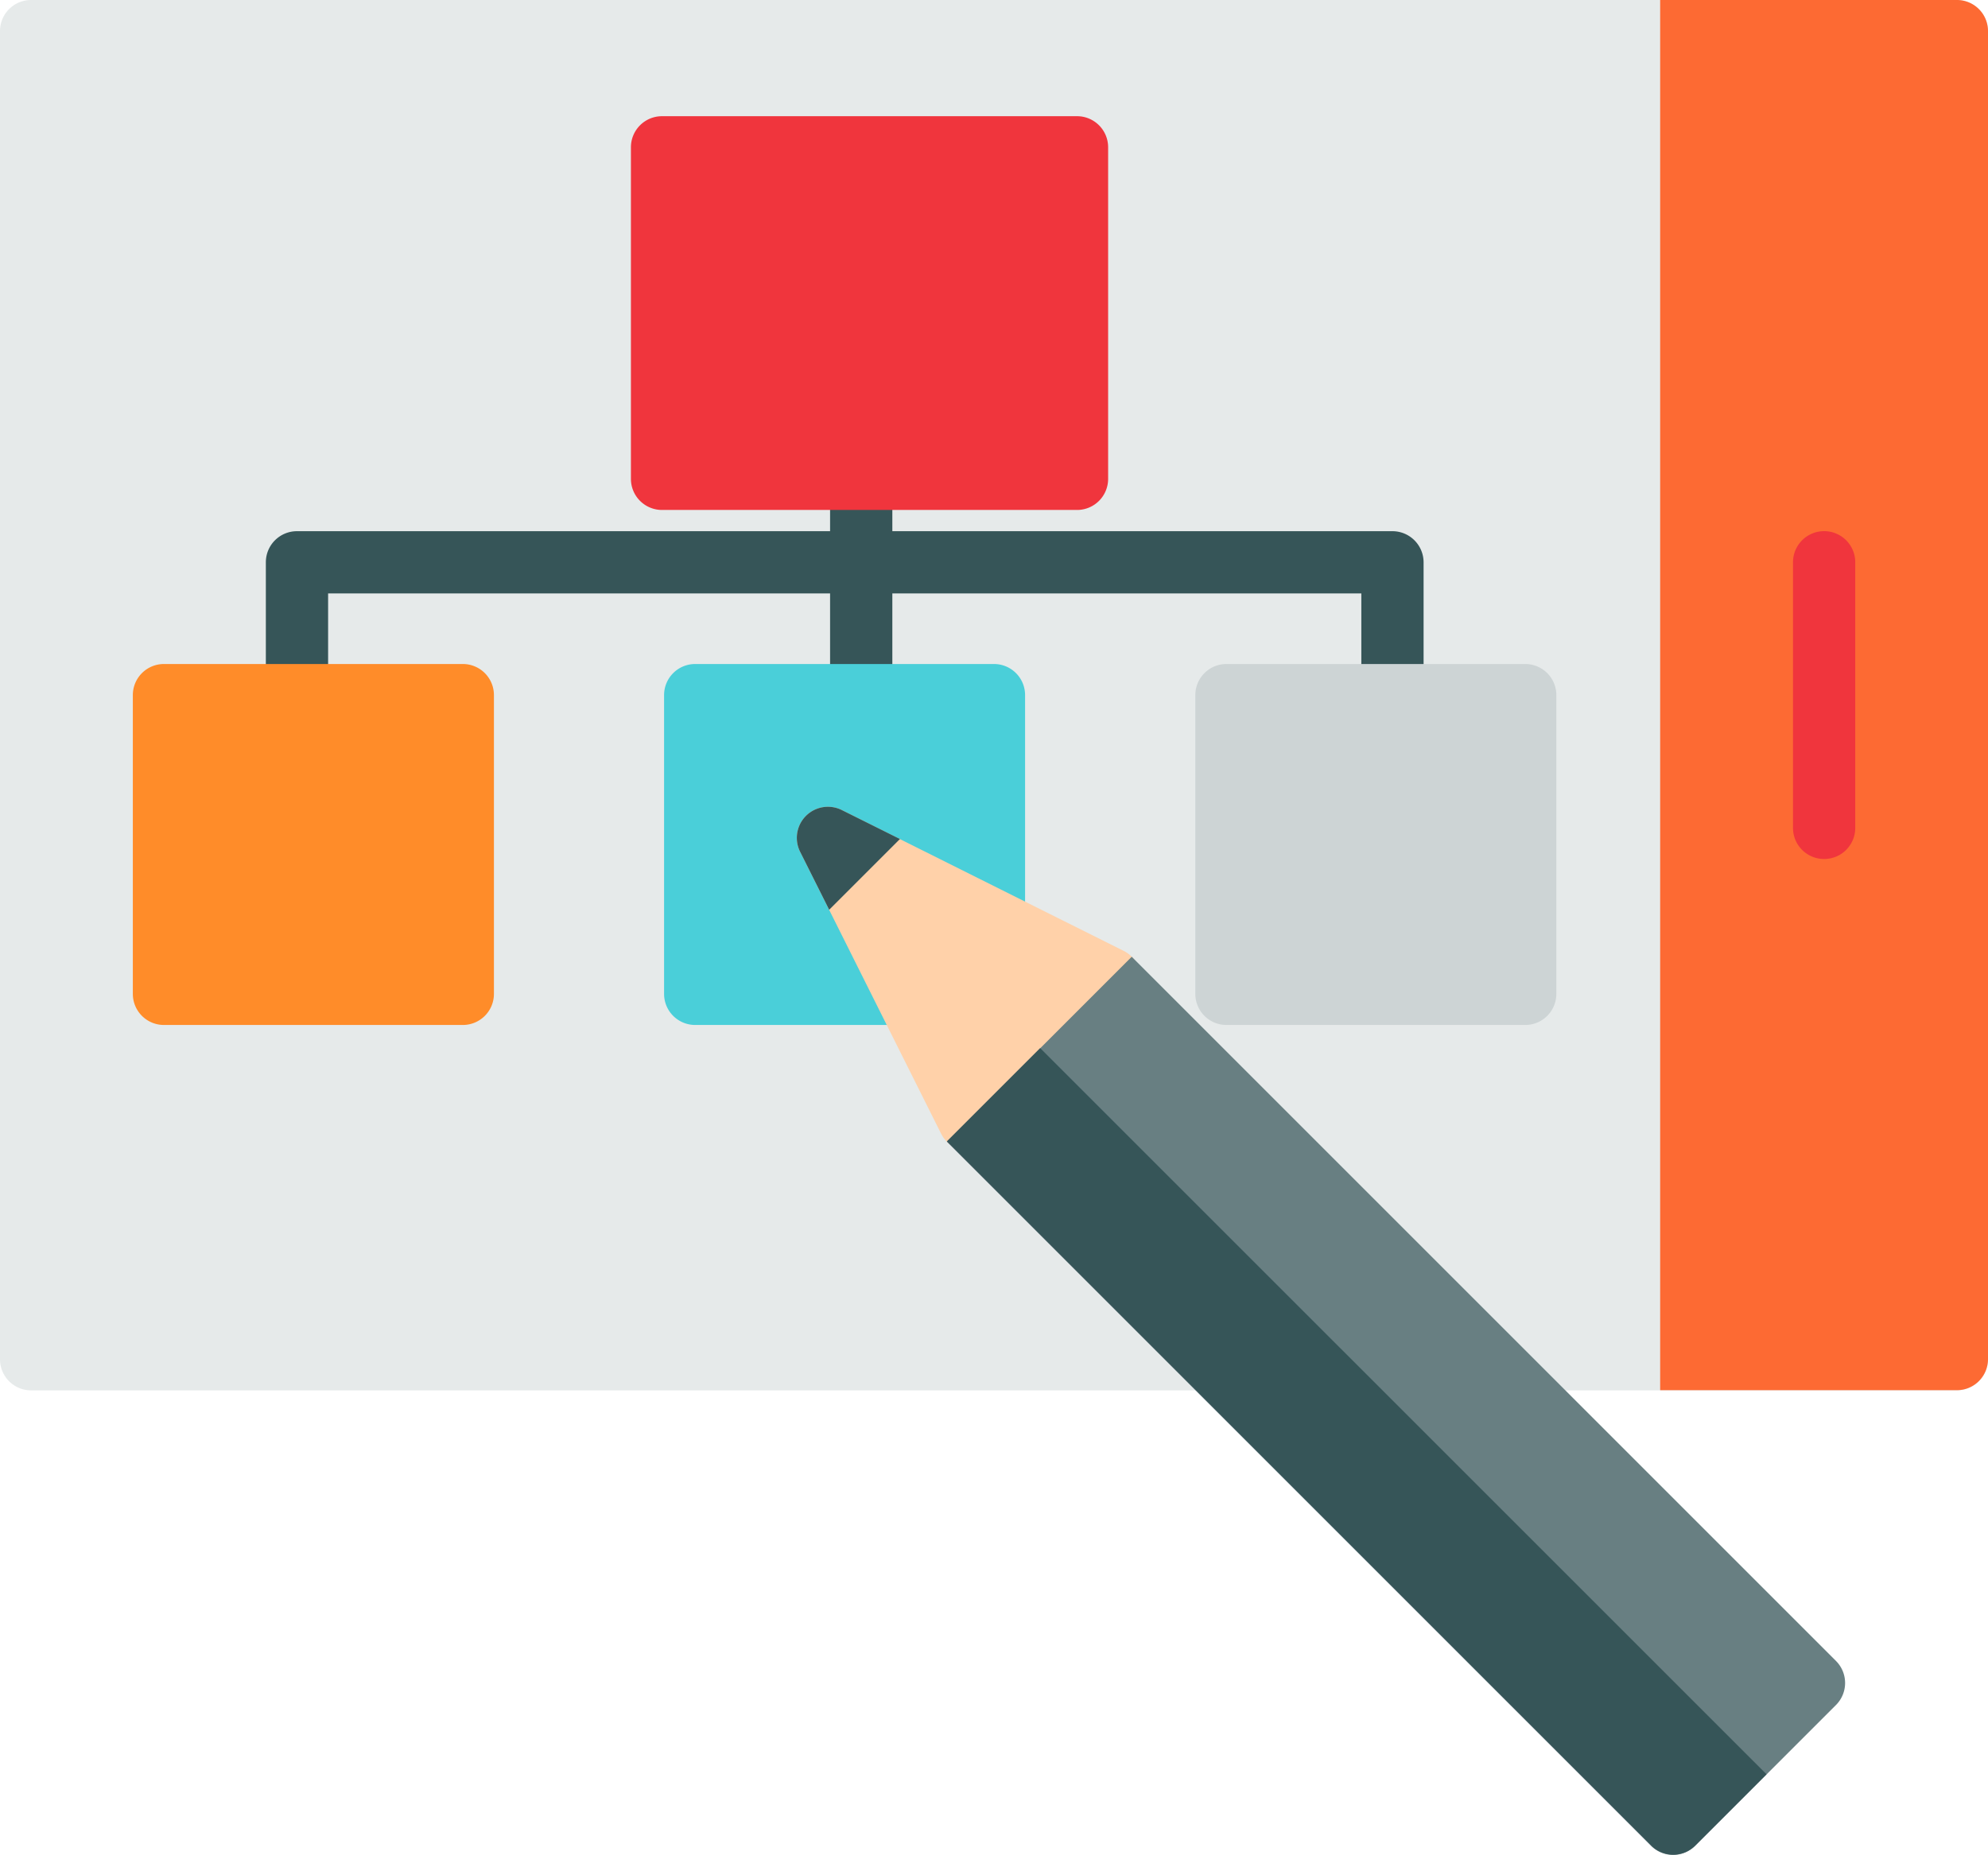 <svg xmlns="http://www.w3.org/2000/svg" viewBox="0 0 220 205.3"><defs><style>.cls-1{fill:#e6eaea;}.cls-2{fill:#fd6a33;}.cls-3{fill:#f0353d;}.cls-4{fill:#365558;}.cls-5{fill:#ff8c29;}.cls-6{fill:#4acfd9;}.cls-7{fill:#cdd4d5;}.cls-8{fill:#ffd1a9;}.cls-9{fill:#687f82;}</style></defs><title> </title><g id="Layer_1" data-name="Layer 1"><path class="cls-1" d="M216.55,0H3.44A3.44,3.44,0,0,0,0,3.44v147a3.44,3.44,0,0,0,3.44,3.44H216.56a3.44,3.44,0,0,0,3.44-3.44V3.44A3.45,3.45,0,0,0,216.55,0Z"/><path class="cls-2" d="M216.55,0H183.72V153.86h32.84a3.44,3.44,0,0,0,3.44-3.44V3.44A3.44,3.44,0,0,0,216.55,0Z"/><path class="cls-3" d="M201.86,95.07a3.44,3.44,0,0,1-3.44-3.44V62.23a3.44,3.44,0,0,1,6.89,0V91.63A3.44,3.44,0,0,1,201.86,95.07Z"/><path class="cls-4" d="M154.09,58.79H98.75v-3.9a3.44,3.44,0,0,0-6.89,0v3.9h-59a3.44,3.44,0,0,0-3.44,3.44v14.7a3.44,3.44,0,1,0,6.89,0V65.68H91.86V76.93a3.44,3.44,0,0,0,6.89,0V65.68h51.9V76.93a3.44,3.44,0,1,0,6.89,0V62.23A3.45,3.45,0,0,0,154.09,58.79Z"/><path class="cls-5" d="M51.21,73.49H18.14a3.44,3.44,0,0,0-3.44,3.44V110a3.44,3.44,0,0,0,3.44,3.44H51.21A3.44,3.44,0,0,0,54.66,110V76.93A3.44,3.44,0,0,0,51.21,73.49Z"/><path class="cls-6" d="M110,73.49H76.93a3.44,3.44,0,0,0-3.44,3.44V110a3.44,3.44,0,0,0,3.44,3.44H110a3.44,3.44,0,0,0,3.44-3.44V76.93A3.44,3.44,0,0,0,110,73.49Z"/><path class="cls-7" d="M168.79,73.49H135.72a3.44,3.44,0,0,0-3.44,3.44V110a3.44,3.44,0,0,0,3.44,3.44h33.07a3.44,3.44,0,0,0,3.44-3.44V76.93A3.44,3.44,0,0,0,168.79,73.49Z"/><path class="cls-3" d="M119.19,12.86H73.26a3.44,3.44,0,0,0-3.44,3.44V53a3.44,3.44,0,0,0,3.44,3.44h45.93A3.44,3.44,0,0,0,122.63,53V16.3A3.44,3.44,0,0,0,119.19,12.86Z"/><path class="cls-8" d="M126.21,107.77a3.45,3.45,0,0,0-1.86-2.53L93.17,89.66a3.44,3.44,0,0,0-4.62,4.62l15.59,31.18a3.45,3.45,0,0,0,2.53,1.86,3.52,3.52,0,0,0,.55,0,3.45,3.45,0,0,0,2.44-1l15.59-15.59A3.45,3.45,0,0,0,126.21,107.77Z"/><path class="cls-4" d="M93.17,89.66a3.44,3.44,0,0,0-4.62,4.62l3.21,6.41,7.83-7.83Z"/><path class="cls-9" d="M125.24,105.89l-20.46,20.46,77.94,77.94a3.45,3.45,0,0,0,4.87,0l15.59-15.59a3.45,3.45,0,0,0,0-4.87Z"/><path class="cls-4" d="M115.11,116l-10.32,10.32,77.94,77.94a3.45,3.45,0,0,0,4.87,0l7.89-7.89Z"/></g></svg>